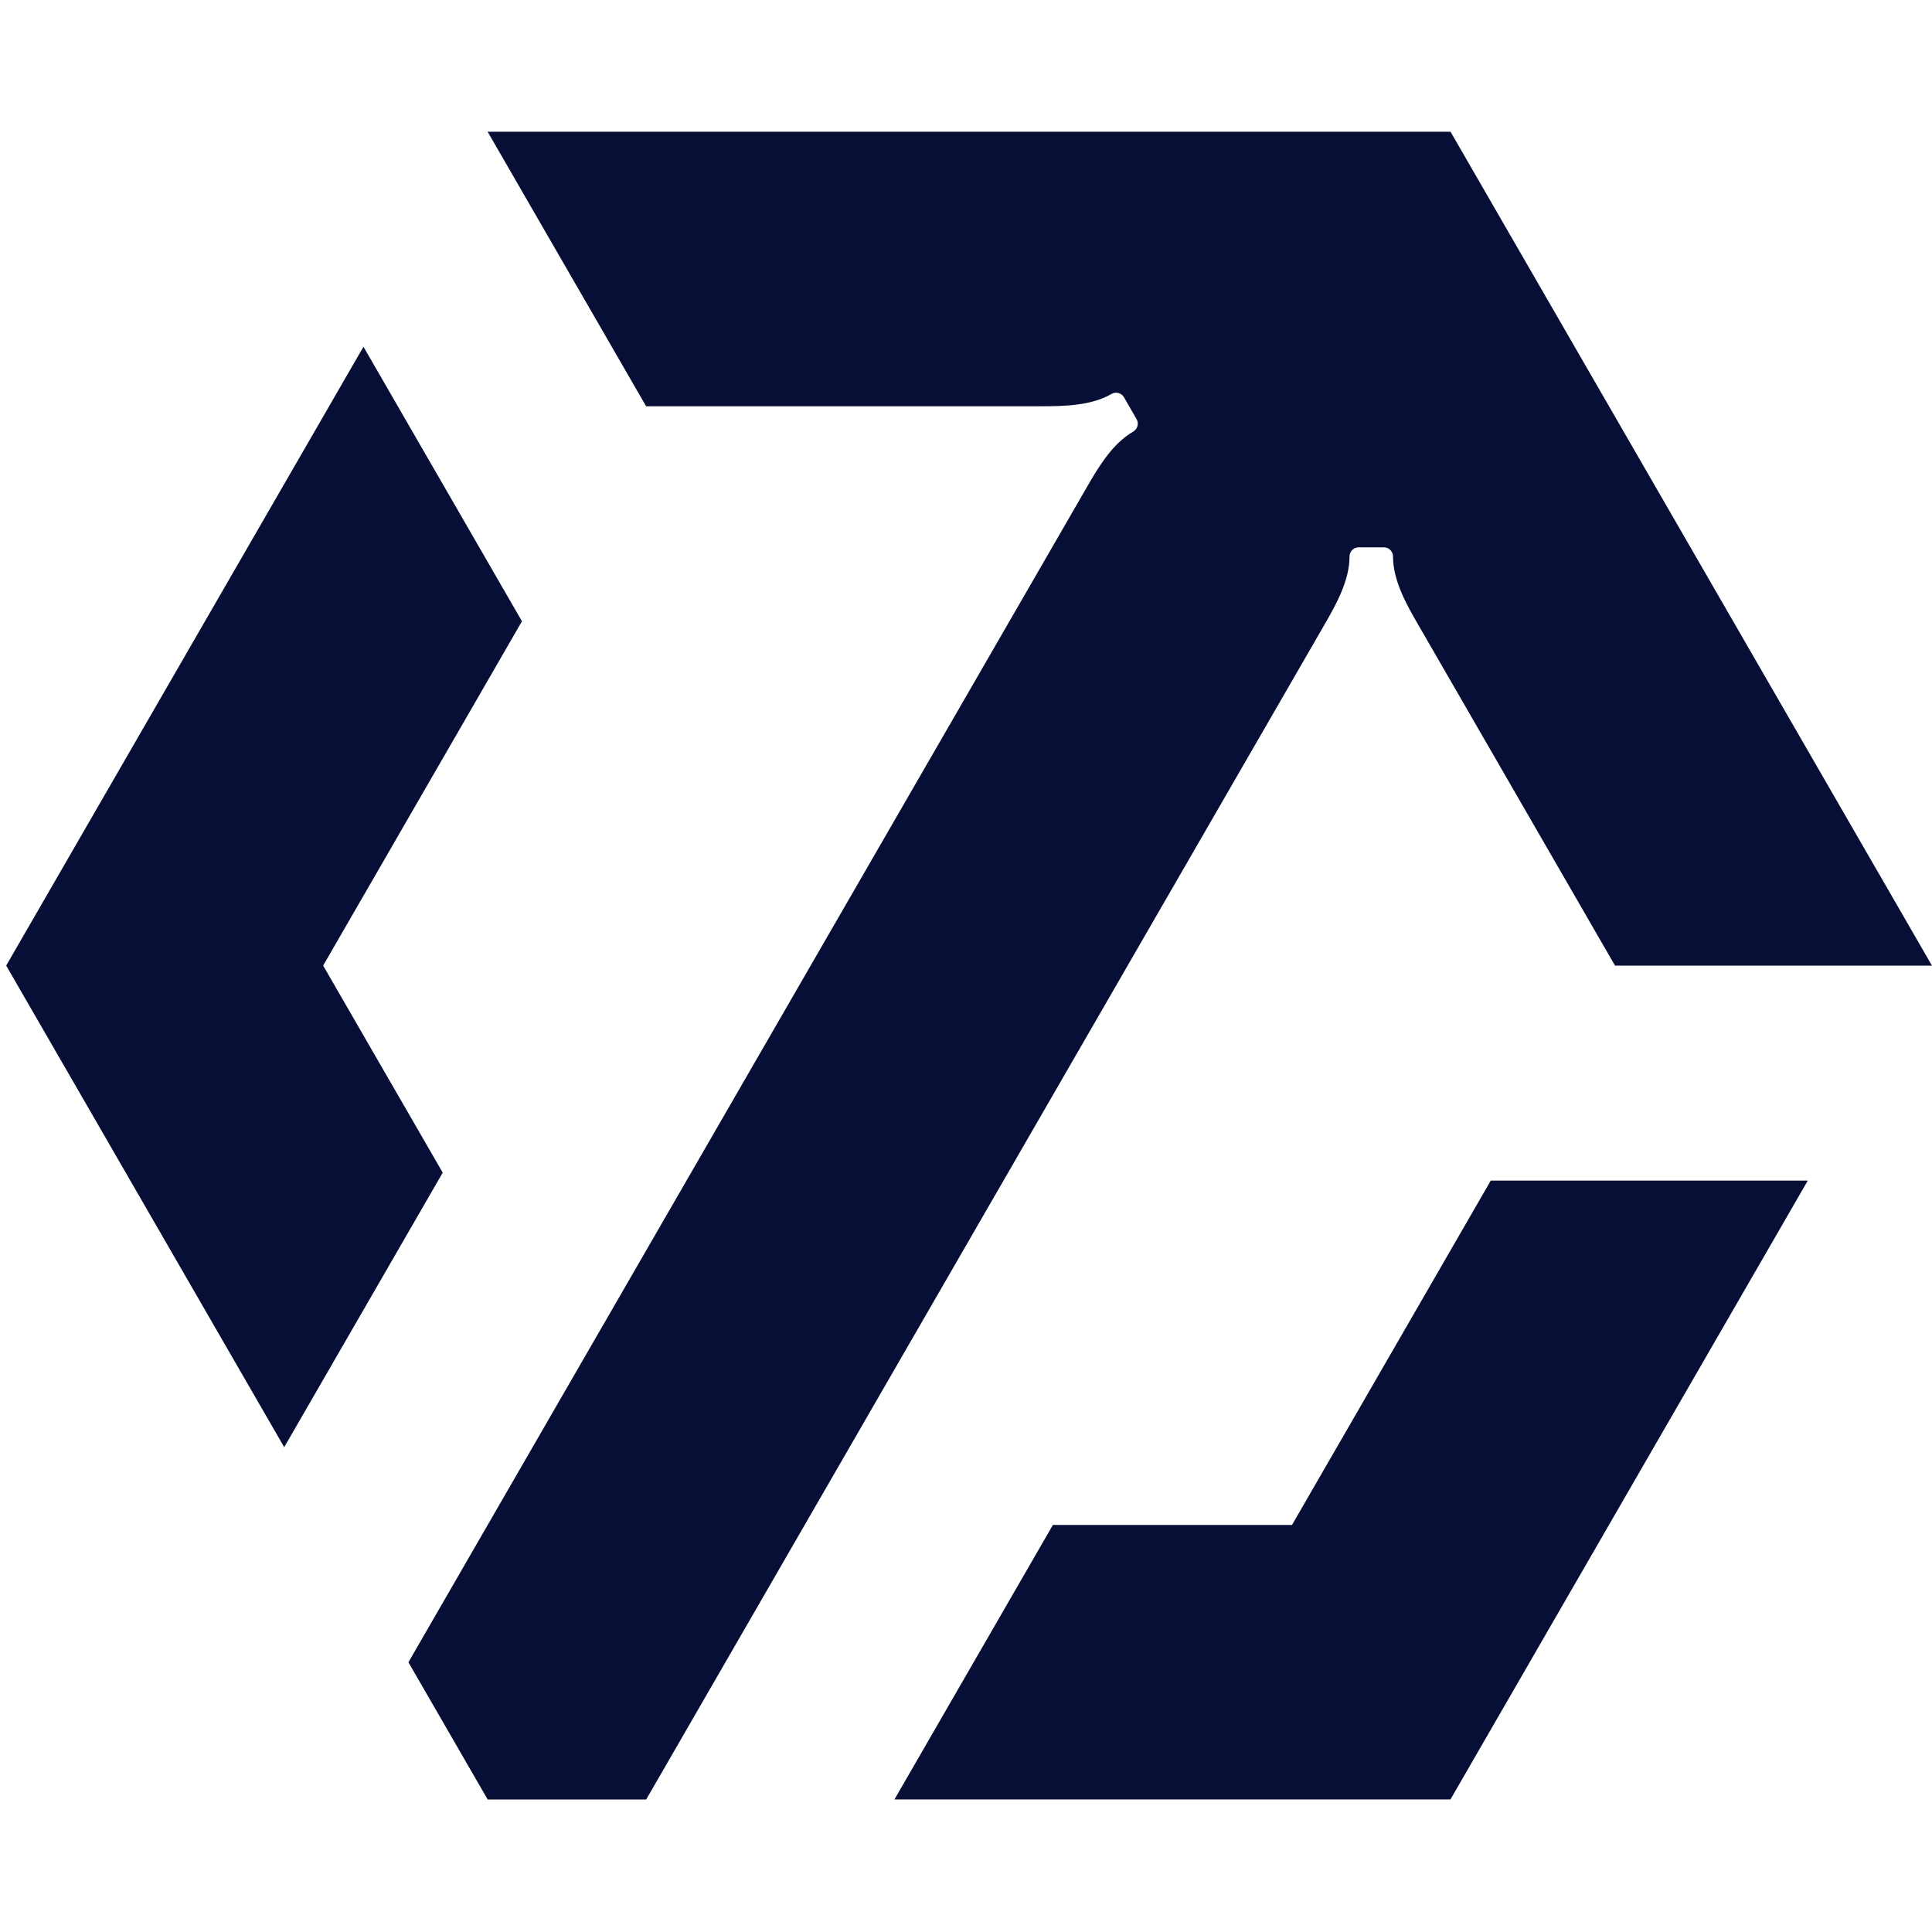 <svg width="220" height="220" viewBox="0 0 220 220" fill="none" xmlns="http://www.w3.org/2000/svg">
<path d="M147.123 173.65H119.894L101.851 204.906H165.166L205.856 134.437H169.756L147.123 173.65Z" fill="#070F37"/>
<path d="M36.798 109.953L59.437 70.746L41.388 39.485L0.705 109.953L32.363 164.793L50.413 133.532L36.798 109.953Z" fill="#070F37"/>
<path d="M219.994 109.953L165.173 15H55.526L73.575 46.262H118.398C121.129 46.262 124.202 46.221 126.571 44.859C127.067 44.571 127.705 44.745 127.993 45.242L129.422 47.724C129.711 48.221 129.536 48.858 129.04 49.147C126.678 50.516 125.101 53.146 123.739 55.515L46.507 189.285L55.532 204.912H73.582L150.814 71.142C152.176 68.78 153.672 66.096 153.672 63.365C153.672 62.788 154.142 62.325 154.712 62.325H157.584C158.161 62.325 158.624 62.795 158.624 63.365C158.624 66.096 160.127 68.78 161.496 71.142L183.907 109.959H220L219.994 109.953Z" fill="#070F37"/>
</svg>
